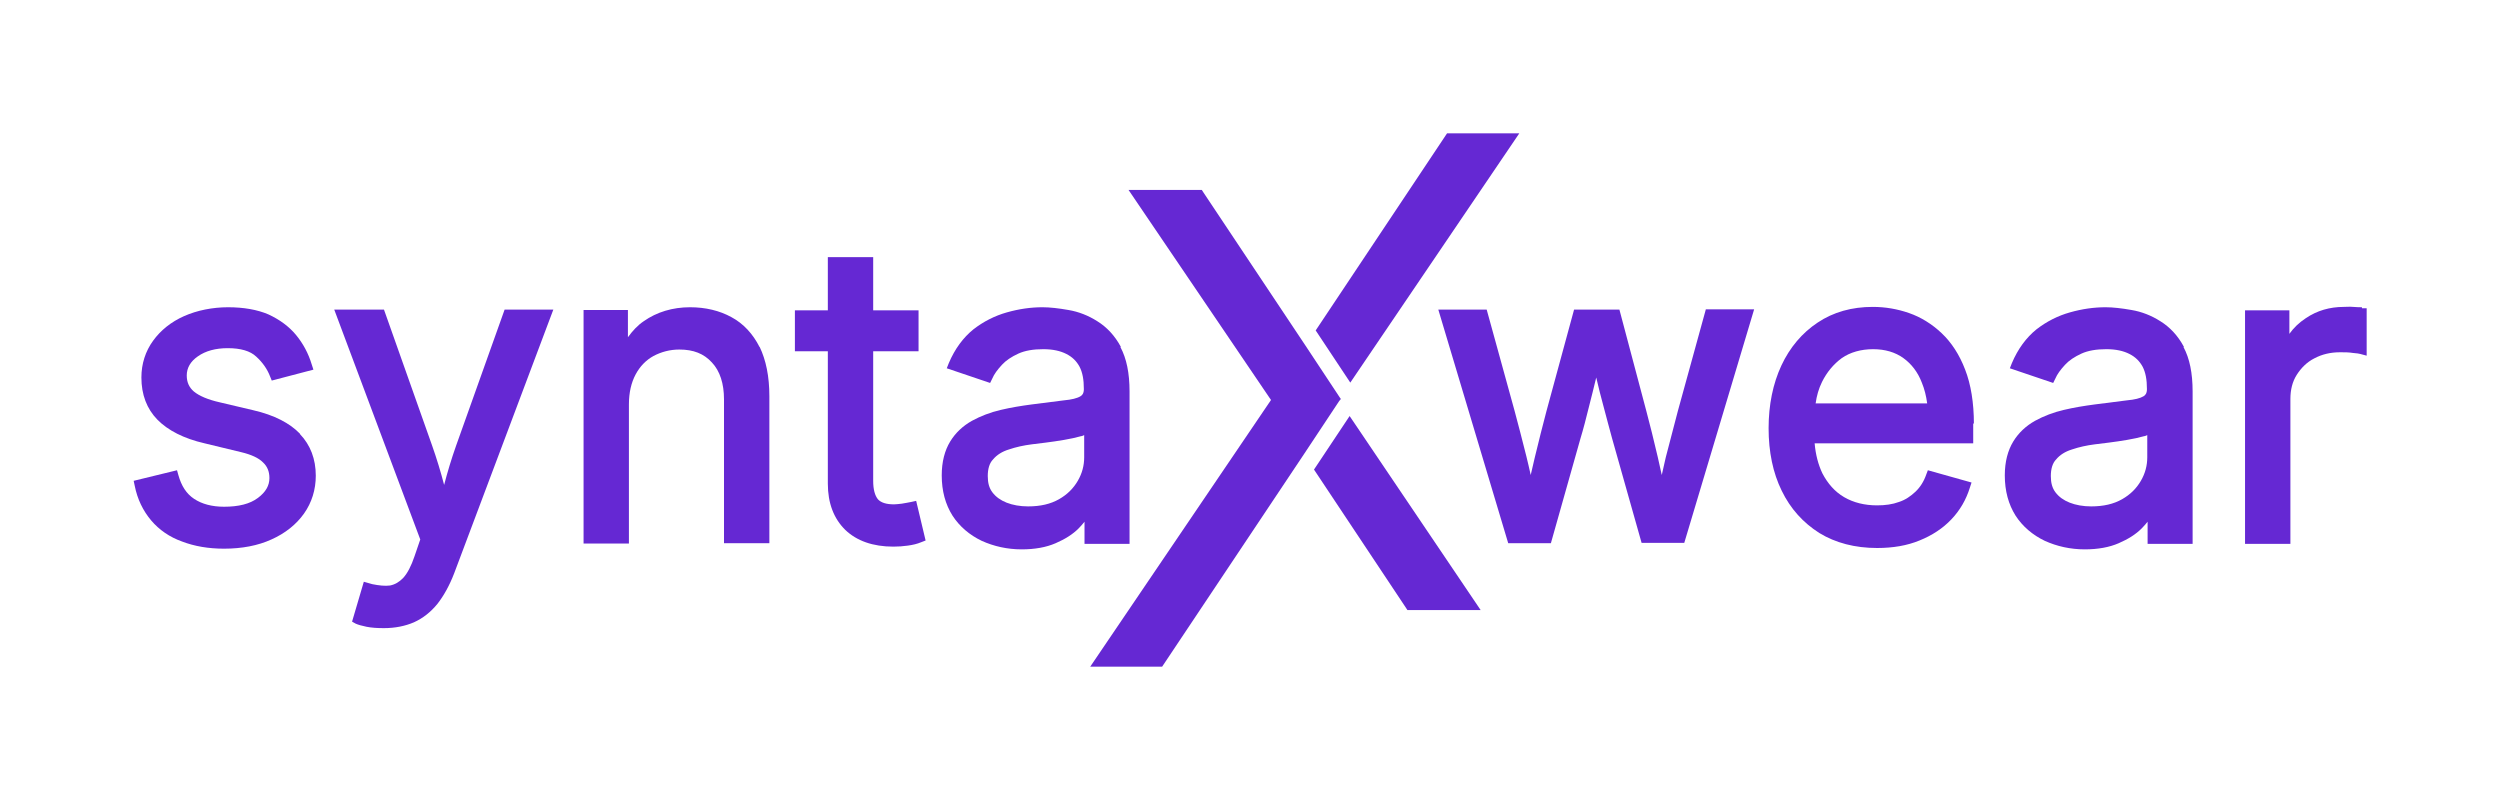 <svg width="150" height="48" viewBox="0 0 150 48" fill="none" xmlns="http://www.w3.org/2000/svg">
<g clip-path="url(#clip0_1242_133)">
<path d="M17.999 26.026C17.394 25.391 16.447 24.9 15.197 24.614L13.201 24.143C12.475 23.98 11.951 23.755 11.629 23.488C11.347 23.243 11.205 22.936 11.205 22.527C11.205 22.077 11.427 21.688 11.871 21.381C12.334 21.054 12.939 20.89 13.665 20.89C14.431 20.89 15.015 21.054 15.378 21.401C15.761 21.749 16.044 22.159 16.205 22.588L16.306 22.834L18.805 22.179L18.705 21.872C18.503 21.197 18.18 20.604 17.757 20.092C17.334 19.581 16.769 19.171 16.104 18.864C15.439 18.578 14.612 18.435 13.685 18.435C12.758 18.435 11.83 18.619 11.044 18.967C10.258 19.315 9.633 19.826 9.189 20.44C8.726 21.074 8.484 21.831 8.484 22.65C8.484 23.673 8.806 24.532 9.451 25.187C10.076 25.821 11.024 26.312 12.274 26.599L14.471 27.13C15.076 27.274 15.52 27.478 15.781 27.744C16.044 27.99 16.165 28.297 16.165 28.685C16.165 29.136 15.943 29.524 15.479 29.872C14.995 30.24 14.31 30.404 13.443 30.404C12.717 30.404 12.113 30.24 11.649 29.933C11.185 29.627 10.883 29.156 10.701 28.501L10.621 28.215L8.02 28.849L8.081 29.136C8.242 29.954 8.585 30.65 9.068 31.223C9.552 31.795 10.177 32.225 10.923 32.491C11.669 32.778 12.516 32.921 13.443 32.921C14.511 32.921 15.479 32.737 16.285 32.368C17.112 32 17.777 31.468 18.241 30.813C18.705 30.159 18.947 29.381 18.947 28.542C18.947 27.54 18.624 26.701 17.999 26.046V26.026Z" fill="#6528D3"/>
<path d="M30.276 18.578L27.373 26.721C27.091 27.519 26.849 28.317 26.648 29.095C26.446 28.317 26.204 27.519 25.922 26.721L23.039 18.578H20.055L25.216 32.368L24.873 33.371C24.672 33.964 24.45 34.394 24.188 34.68C23.946 34.926 23.704 35.069 23.402 35.13C23.099 35.171 22.737 35.13 22.333 35.049L21.829 34.905L21.124 37.299L21.346 37.422C21.487 37.483 21.688 37.545 21.991 37.606C22.293 37.667 22.636 37.688 23.039 37.688C23.704 37.688 24.309 37.565 24.833 37.34C25.378 37.095 25.841 36.726 26.244 36.235C26.627 35.744 26.97 35.13 27.252 34.394L33.199 18.578H30.236H30.276Z" fill="#6528D3"/>
<path d="M45.577 20.829C45.174 20.031 44.61 19.417 43.884 19.028C43.178 18.639 42.332 18.435 41.404 18.435C40.356 18.435 39.408 18.721 38.622 19.274C38.259 19.519 37.957 19.846 37.675 20.235V18.599H35.014V32.614H37.735V24.266C37.735 23.55 37.876 22.956 38.138 22.465C38.401 21.974 38.763 21.606 39.207 21.361C39.67 21.115 40.195 20.972 40.759 20.972C41.606 20.972 42.231 21.217 42.715 21.749C43.198 22.261 43.44 23.018 43.44 23.959V32.593H46.162V23.775C46.162 22.588 45.96 21.606 45.577 20.808V20.829Z" fill="#6528D3"/>
<path d="M54.951 30.056L54.669 30.118C54.508 30.159 54.306 30.179 54.105 30.22C53.923 30.24 53.762 30.261 53.641 30.261C53.177 30.261 52.855 30.159 52.673 29.954C52.492 29.729 52.391 29.361 52.391 28.849V21.074H55.113V18.619H52.391V15.427H49.67V18.619H47.694V21.074H49.67V29.013C49.67 30.2 50.032 31.12 50.718 31.795C51.403 32.45 52.371 32.798 53.601 32.798C53.883 32.798 54.185 32.778 54.468 32.737C54.77 32.696 55.032 32.634 55.274 32.532L55.536 32.43L54.971 30.056H54.951Z" fill="#6528D3"/>
<path d="M67.249 20.808C66.886 20.133 66.402 19.622 65.838 19.274C65.293 18.926 64.709 18.701 64.104 18.599C63.519 18.496 62.995 18.435 62.551 18.435C61.846 18.435 61.14 18.537 60.415 18.742C59.689 18.946 59.003 19.294 58.399 19.765C57.794 20.256 57.29 20.931 56.927 21.79L56.806 22.097L59.407 22.977L59.528 22.732C59.648 22.445 59.85 22.179 60.112 21.893C60.354 21.627 60.697 21.401 61.1 21.217C61.503 21.033 62.007 20.951 62.592 20.951C63.176 20.951 63.62 21.054 63.983 21.238C64.346 21.422 64.588 21.668 64.769 21.995C64.951 22.343 65.031 22.772 65.031 23.345C65.031 23.611 64.93 23.714 64.829 23.775C64.628 23.898 64.285 23.98 63.842 24.02C63.338 24.082 62.693 24.164 61.906 24.266C61.282 24.348 60.657 24.45 60.052 24.593C59.427 24.737 58.842 24.962 58.318 25.248C57.774 25.555 57.33 25.964 57.008 26.496C56.685 27.028 56.504 27.703 56.504 28.522C56.504 29.463 56.725 30.261 57.149 30.936C57.572 31.591 58.177 32.102 58.903 32.45C59.628 32.778 60.435 32.962 61.302 32.962C62.088 32.962 62.773 32.839 63.338 32.593C63.902 32.348 64.366 32.061 64.729 31.693C64.85 31.57 64.971 31.427 65.071 31.304V32.634H67.773V23.488C67.773 22.384 67.591 21.504 67.228 20.829L67.249 20.808ZM65.051 26.107V27.437C65.051 27.928 64.93 28.399 64.668 28.849C64.406 29.299 64.043 29.668 63.539 29.954C63.035 30.24 62.431 30.384 61.685 30.384C61.201 30.384 60.757 30.302 60.394 30.159C60.032 30.015 59.749 29.811 59.548 29.545C59.346 29.279 59.266 28.972 59.266 28.563C59.266 28.133 59.366 27.785 59.588 27.56C59.81 27.294 60.132 27.09 60.536 26.967C60.959 26.823 61.423 26.721 61.906 26.66L62.733 26.558C63.096 26.517 63.459 26.455 63.842 26.394C64.225 26.332 64.567 26.251 64.87 26.169C64.93 26.169 64.991 26.128 65.051 26.107Z" fill="#6528D3"/>
<path d="M80.453 23.939L80.393 23.857L78.336 20.747L72.228 11.581L72.107 11.396H67.712L76.26 24L65.414 40H69.728L78.236 27.253L80.352 24.061L80.453 23.939Z" fill="#6528D3"/>
<path d="M81.018 22.956L91.158 8H86.823L78.941 19.826L81.018 22.956Z" fill="#6528D3"/>
<path d="M78.84 28.174L84.324 36.419L84.445 36.604H88.839L80.977 24.962L78.84 28.174Z" fill="#6528D3"/>
<path d="M102.346 18.578L100.673 24.655C100.451 25.494 100.209 26.414 99.947 27.437C99.867 27.785 99.786 28.133 99.706 28.501C99.625 28.133 99.544 27.765 99.464 27.417C99.222 26.394 99 25.473 98.778 24.655L97.165 18.578H94.444L92.791 24.655C92.569 25.514 92.327 26.435 92.085 27.458C92.005 27.806 91.924 28.154 91.843 28.501C91.763 28.113 91.662 27.724 91.581 27.376C91.319 26.353 91.097 25.453 90.876 24.655L89.202 18.578H86.299L90.493 32.593H93.053L94.827 26.312C95.008 25.719 95.17 25.084 95.331 24.43C95.472 23.857 95.633 23.263 95.774 22.65C95.915 23.243 96.057 23.836 96.218 24.409C96.379 25.044 96.561 25.678 96.722 26.292L98.496 32.573H101.056L105.249 18.558H102.346V18.578Z" fill="#6528D3"/>
<path d="M118.434 25.432C118.434 24.164 118.252 23.059 117.909 22.179C117.567 21.279 117.083 20.542 116.498 19.99C115.914 19.437 115.248 19.028 114.543 18.783C113.837 18.537 113.111 18.414 112.366 18.414C111.116 18.414 110.007 18.721 109.059 19.355C108.132 19.969 107.386 20.849 106.882 21.933C106.378 23.018 106.116 24.286 106.116 25.698C106.116 27.11 106.378 28.378 106.902 29.442C107.426 30.527 108.193 31.366 109.16 31.98C110.128 32.573 111.297 32.88 112.628 32.88C113.575 32.88 114.422 32.737 115.168 32.43C115.934 32.123 116.579 31.693 117.083 31.161C117.607 30.609 117.97 29.974 118.192 29.258L118.292 28.951L115.672 28.215L115.571 28.481C115.43 28.89 115.208 29.238 114.926 29.504C114.644 29.77 114.321 29.995 113.938 30.118C113.555 30.261 113.111 30.322 112.628 30.322C111.882 30.322 111.216 30.159 110.652 29.831C110.088 29.504 109.664 29.013 109.342 28.399C109.1 27.887 108.938 27.294 108.878 26.598H118.393V25.391L118.434 25.432ZM109.321 22.916C109.604 22.343 110.007 21.852 110.511 21.483C111.015 21.136 111.66 20.951 112.386 20.951C113.111 20.951 113.716 21.136 114.2 21.483C114.684 21.831 115.067 22.322 115.309 22.956C115.47 23.345 115.571 23.755 115.631 24.205H108.938C108.999 23.755 109.12 23.325 109.321 22.916Z" fill="#6528D3"/>
<path d="M131.033 20.808C130.67 20.133 130.187 19.622 129.622 19.274C129.078 18.926 128.493 18.701 127.888 18.599C127.304 18.496 126.78 18.435 126.336 18.435C125.63 18.435 124.925 18.537 124.199 18.742C123.473 18.946 122.788 19.294 122.183 19.765C121.578 20.256 121.074 20.931 120.712 21.79L120.591 22.097L123.191 22.977L123.312 22.732C123.433 22.445 123.635 22.179 123.897 21.893C124.139 21.627 124.481 21.401 124.885 21.217C125.288 21.033 125.792 20.951 126.376 20.951C126.961 20.951 127.404 21.054 127.767 21.238C128.13 21.422 128.372 21.668 128.554 21.995C128.735 22.343 128.816 22.772 128.816 23.345C128.816 23.611 128.715 23.714 128.614 23.775C128.412 23.898 128.07 23.98 127.626 24.02C127.122 24.082 126.477 24.164 125.691 24.266C125.066 24.348 124.441 24.45 123.836 24.593C123.211 24.737 122.627 24.962 122.103 25.248C121.558 25.555 121.115 25.964 120.792 26.496C120.47 27.028 120.288 27.703 120.288 28.522C120.288 29.463 120.51 30.261 120.933 30.936C121.357 31.591 121.961 32.102 122.687 32.45C123.413 32.778 124.219 32.962 125.086 32.962C125.872 32.962 126.558 32.839 127.122 32.593C127.687 32.348 128.15 32.061 128.513 31.693C128.634 31.57 128.755 31.427 128.856 31.304V32.634H131.557V23.488C131.557 22.384 131.376 21.504 131.013 20.829L131.033 20.808ZM128.836 26.107V27.437C128.836 27.928 128.715 28.399 128.453 28.849C128.191 29.299 127.828 29.668 127.324 29.954C126.82 30.24 126.215 30.384 125.469 30.384C124.985 30.384 124.542 30.302 124.179 30.159C123.816 30.015 123.534 29.811 123.332 29.545C123.131 29.279 123.05 28.972 123.05 28.563C123.05 28.133 123.151 27.785 123.373 27.56C123.594 27.294 123.917 27.09 124.32 26.967C124.743 26.823 125.207 26.721 125.691 26.66L126.517 26.558C126.88 26.517 127.243 26.455 127.626 26.394C128.009 26.332 128.352 26.251 128.654 26.169C128.715 26.169 128.775 26.128 128.836 26.107Z" fill="#6528D3"/>
<path d="M141.718 18.435C141.597 18.435 141.415 18.435 141.194 18.414C140.972 18.394 140.79 18.414 140.629 18.414C139.782 18.414 139.016 18.639 138.351 19.09C137.948 19.355 137.625 19.662 137.363 20.031V18.619H134.702V32.634H137.424V23.939C137.424 23.386 137.545 22.895 137.807 22.486C138.069 22.077 138.412 21.729 138.855 21.504C139.319 21.258 139.823 21.136 140.407 21.136C140.669 21.136 140.932 21.136 141.173 21.177C141.415 21.197 141.556 21.217 141.617 21.238L142 21.34V18.496H141.718V18.435Z" fill="#6528D3"/>
</g>
<defs>
<clipPath id="clip0_1242_133">
<rect width="134" height="32" fill="white" transform="translate(8 8)"/>
</clipPath>
</defs>
</svg>

